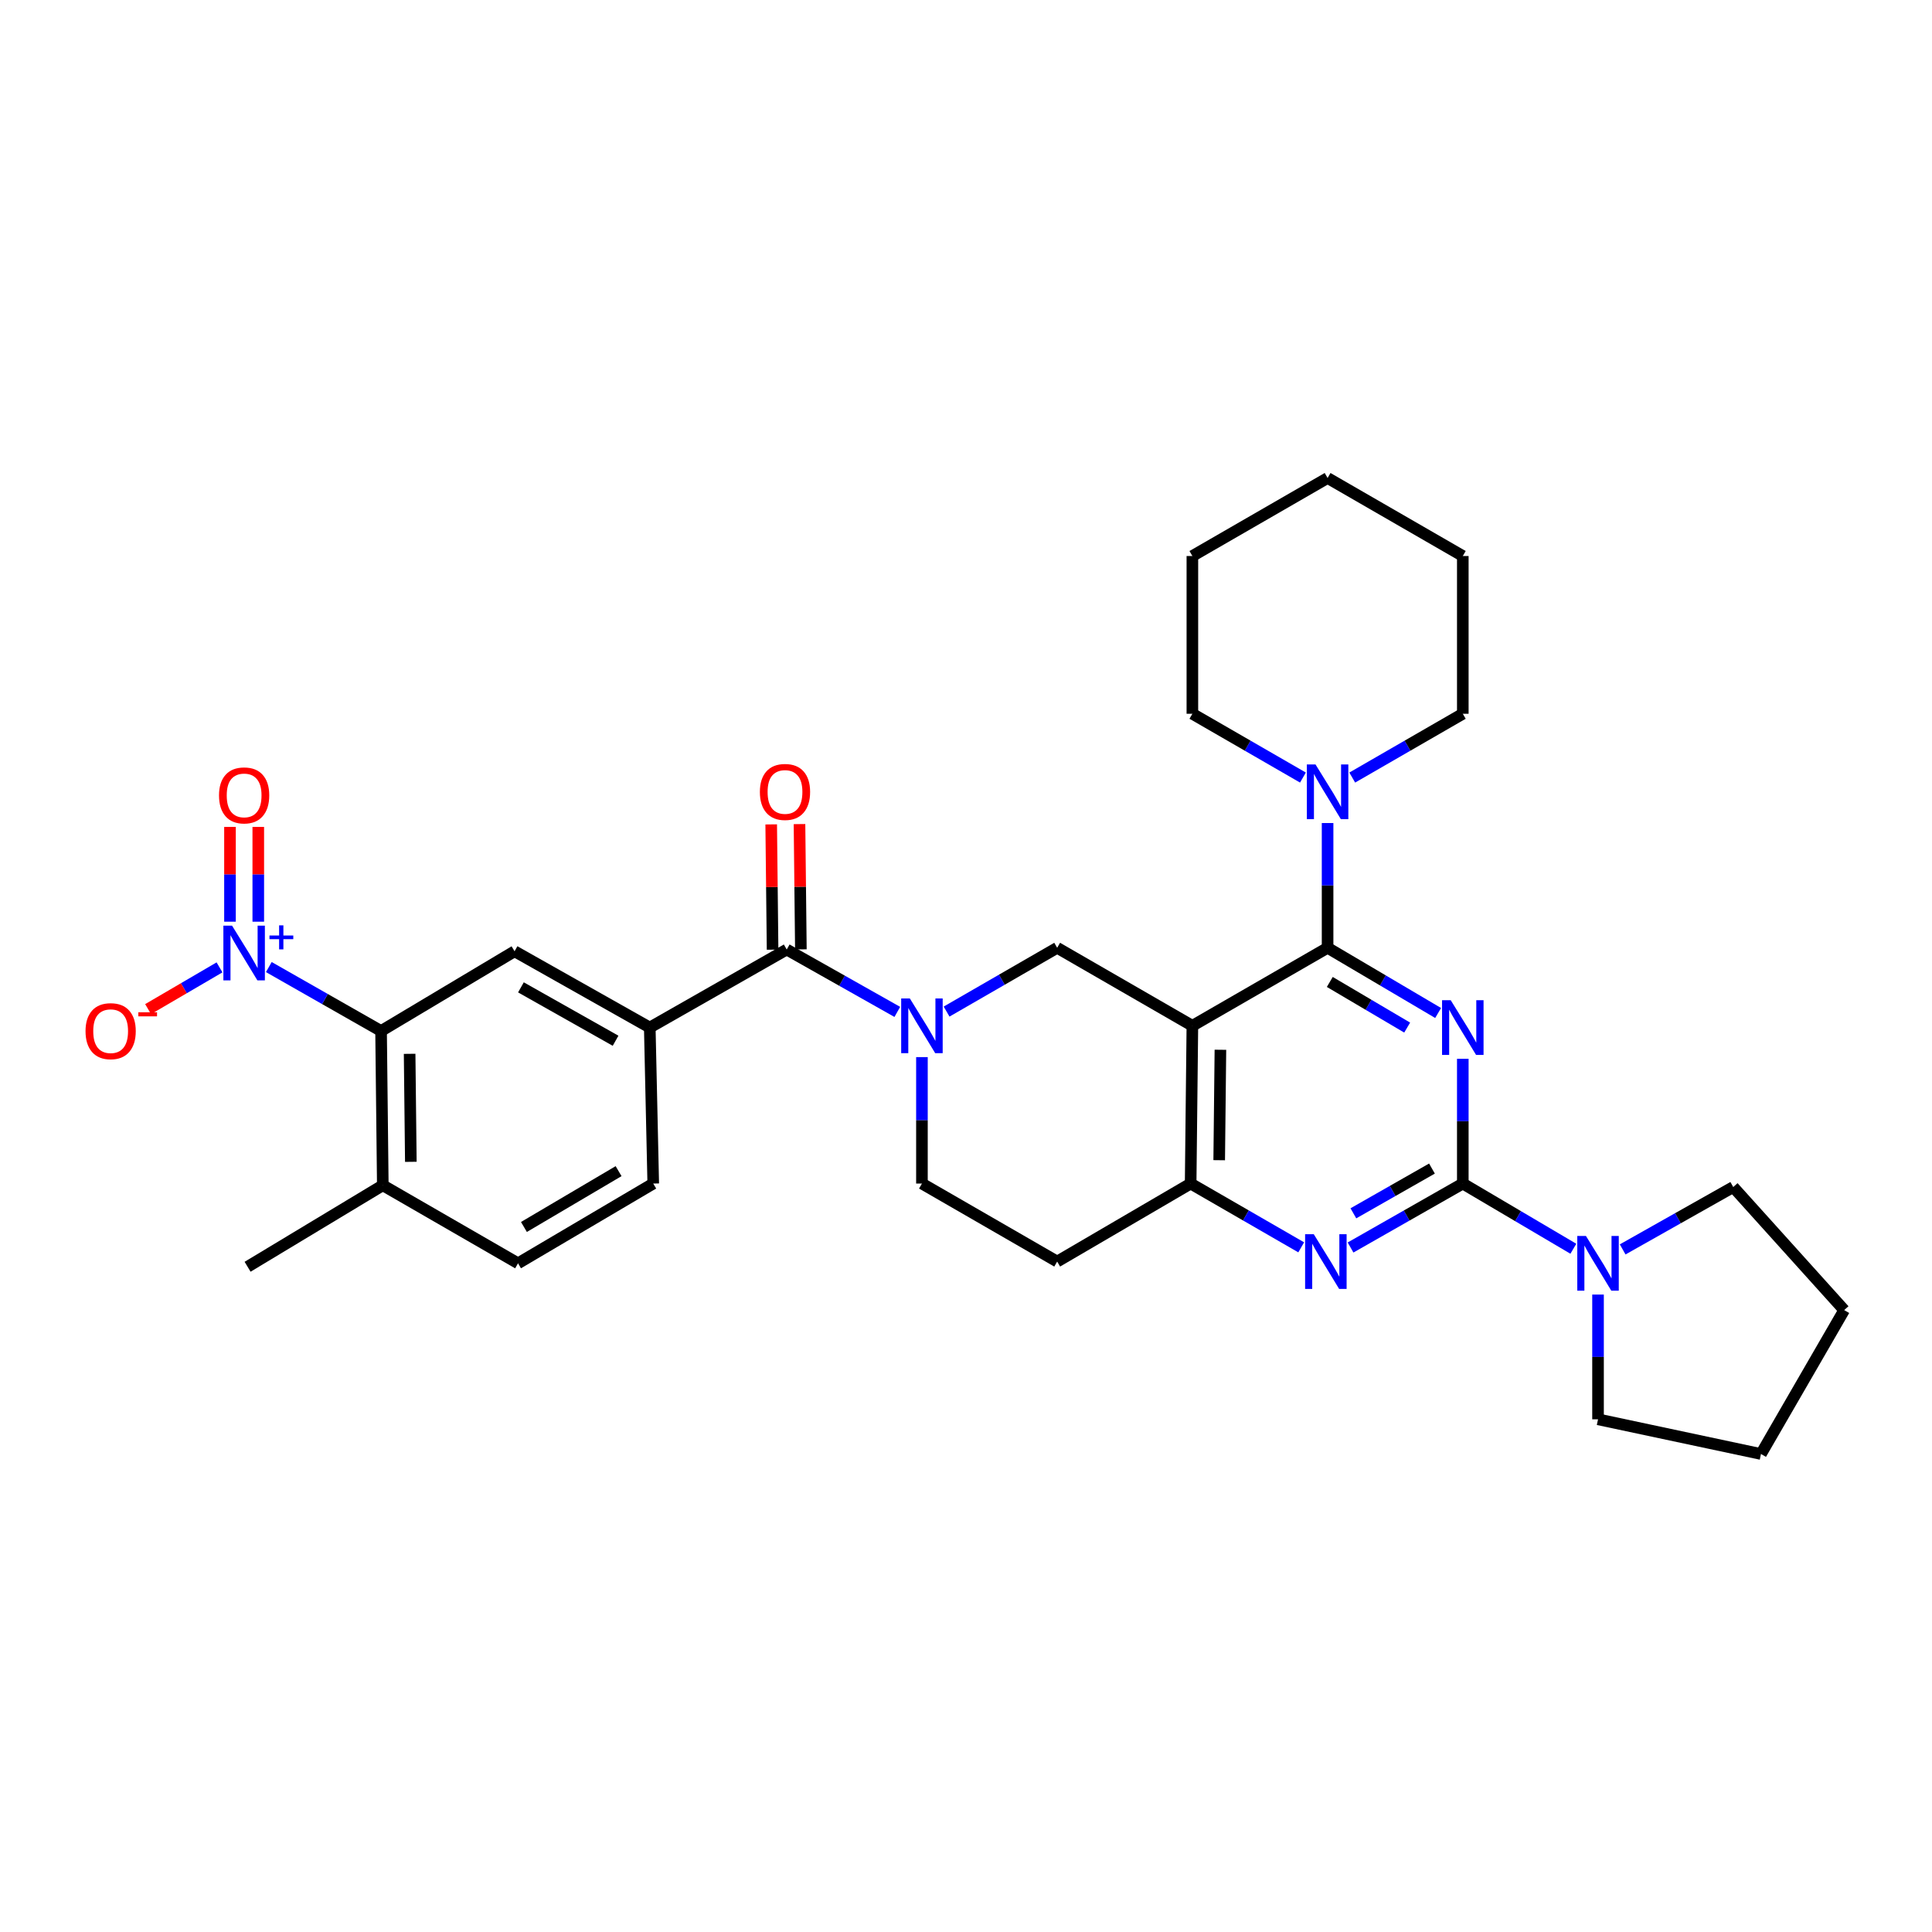 <?xml version='1.0' encoding='iso-8859-1'?>
<svg version='1.1' baseProfile='full'
              xmlns='http://www.w3.org/2000/svg'
                      xmlns:rdkit='http://www.rdkit.org/xml'
                      xmlns:xlink='http://www.w3.org/1999/xlink'
                  xml:space='preserve'
width='1000px' height='1000px' viewBox='0 0 1000 1000'>
<!-- END OF HEADER -->
<rect style='opacity:1.0;fill:#FFFFFF;stroke:none' width='1000' height='1000' x='0' y='0'> </rect>
<path class='bond-0' d='M 477.193,547.154 L 477.193,579.881' style='fill:none;fill-rule:evenodd;stroke:#0000FF;stroke-width:6px;stroke-linecap:butt;stroke-linejoin:miter;stroke-opacity:1' />
<path class='bond-0' d='M 477.193,579.881 L 477.193,612.607' style='fill:none;fill-rule:evenodd;stroke:#000000;stroke-width:6px;stroke-linecap:butt;stroke-linejoin:miter;stroke-opacity:1' />
<path class='bond-1' d='M 489.953,523.592 L 518.57,507.085' style='fill:none;fill-rule:evenodd;stroke:#0000FF;stroke-width:6px;stroke-linecap:butt;stroke-linejoin:miter;stroke-opacity:1' />
<path class='bond-1' d='M 518.57,507.085 L 547.187,490.577' style='fill:none;fill-rule:evenodd;stroke:#000000;stroke-width:6px;stroke-linecap:butt;stroke-linejoin:miter;stroke-opacity:1' />
<path class='bond-2' d='M 464.444,523.761 L 435.826,507.617' style='fill:none;fill-rule:evenodd;stroke:#0000FF;stroke-width:6px;stroke-linecap:butt;stroke-linejoin:miter;stroke-opacity:1' />
<path class='bond-2' d='M 435.826,507.617 L 407.207,491.473' style='fill:none;fill-rule:evenodd;stroke:#000000;stroke-width:6px;stroke-linecap:butt;stroke-linejoin:miter;stroke-opacity:1' />
<path class='bond-3' d='M 477.193,612.607 L 547.187,652.982' style='fill:none;fill-rule:evenodd;stroke:#000000;stroke-width:6px;stroke-linecap:butt;stroke-linejoin:miter;stroke-opacity:1' />
<path class='bond-4' d='M 547.187,652.982 L 616.277,612.607' style='fill:none;fill-rule:evenodd;stroke:#000000;stroke-width:6px;stroke-linecap:butt;stroke-linejoin:miter;stroke-opacity:1' />
<path class='bond-5' d='M 547.187,490.577 L 617.172,530.953' style='fill:none;fill-rule:evenodd;stroke:#000000;stroke-width:6px;stroke-linecap:butt;stroke-linejoin:miter;stroke-opacity:1' />
<path class='bond-6' d='M 617.172,530.953 L 616.277,612.607' style='fill:none;fill-rule:evenodd;stroke:#000000;stroke-width:6px;stroke-linecap:butt;stroke-linejoin:miter;stroke-opacity:1' />
<path class='bond-6' d='M 631.684,543.361 L 631.057,600.519' style='fill:none;fill-rule:evenodd;stroke:#000000;stroke-width:6px;stroke-linecap:butt;stroke-linejoin:miter;stroke-opacity:1' />
<path class='bond-7' d='M 617.172,530.953 L 687.158,490.577' style='fill:none;fill-rule:evenodd;stroke:#000000;stroke-width:6px;stroke-linecap:butt;stroke-linejoin:miter;stroke-opacity:1' />
<path class='bond-8' d='M 616.277,612.607 L 644.89,629.114' style='fill:none;fill-rule:evenodd;stroke:#000000;stroke-width:6px;stroke-linecap:butt;stroke-linejoin:miter;stroke-opacity:1' />
<path class='bond-8' d='M 644.89,629.114 L 673.503,645.621' style='fill:none;fill-rule:evenodd;stroke:#0000FF;stroke-width:6px;stroke-linecap:butt;stroke-linejoin:miter;stroke-opacity:1' />
<path class='bond-9' d='M 699.042,645.703 L 728.093,629.155' style='fill:none;fill-rule:evenodd;stroke:#0000FF;stroke-width:6px;stroke-linecap:butt;stroke-linejoin:miter;stroke-opacity:1' />
<path class='bond-9' d='M 728.093,629.155 L 757.144,612.607' style='fill:none;fill-rule:evenodd;stroke:#000000;stroke-width:6px;stroke-linecap:butt;stroke-linejoin:miter;stroke-opacity:1' />
<path class='bond-9' d='M 700.508,628.012 L 720.844,616.428' style='fill:none;fill-rule:evenodd;stroke:#0000FF;stroke-width:6px;stroke-linecap:butt;stroke-linejoin:miter;stroke-opacity:1' />
<path class='bond-9' d='M 720.844,616.428 L 741.179,604.845' style='fill:none;fill-rule:evenodd;stroke:#000000;stroke-width:6px;stroke-linecap:butt;stroke-linejoin:miter;stroke-opacity:1' />
<path class='bond-10' d='M 757.144,612.607 L 757.144,580.321' style='fill:none;fill-rule:evenodd;stroke:#000000;stroke-width:6px;stroke-linecap:butt;stroke-linejoin:miter;stroke-opacity:1' />
<path class='bond-10' d='M 757.144,580.321 L 757.144,548.035' style='fill:none;fill-rule:evenodd;stroke:#0000FF;stroke-width:6px;stroke-linecap:butt;stroke-linejoin:miter;stroke-opacity:1' />
<path class='bond-11' d='M 757.144,612.607 L 785.755,629.48' style='fill:none;fill-rule:evenodd;stroke:#000000;stroke-width:6px;stroke-linecap:butt;stroke-linejoin:miter;stroke-opacity:1' />
<path class='bond-11' d='M 785.755,629.48 L 814.366,646.354' style='fill:none;fill-rule:evenodd;stroke:#0000FF;stroke-width:6px;stroke-linecap:butt;stroke-linejoin:miter;stroke-opacity:1' />
<path class='bond-12' d='M 744.372,524.323 L 715.765,507.45' style='fill:none;fill-rule:evenodd;stroke:#0000FF;stroke-width:6px;stroke-linecap:butt;stroke-linejoin:miter;stroke-opacity:1' />
<path class='bond-12' d='M 715.765,507.45 L 687.158,490.577' style='fill:none;fill-rule:evenodd;stroke:#000000;stroke-width:6px;stroke-linecap:butt;stroke-linejoin:miter;stroke-opacity:1' />
<path class='bond-12' d='M 728.349,531.877 L 708.324,520.066' style='fill:none;fill-rule:evenodd;stroke:#0000FF;stroke-width:6px;stroke-linecap:butt;stroke-linejoin:miter;stroke-opacity:1' />
<path class='bond-12' d='M 708.324,520.066 L 688.299,508.255' style='fill:none;fill-rule:evenodd;stroke:#000000;stroke-width:6px;stroke-linecap:butt;stroke-linejoin:miter;stroke-opacity:1' />
<path class='bond-13' d='M 687.158,490.577 L 687.158,458.291' style='fill:none;fill-rule:evenodd;stroke:#000000;stroke-width:6px;stroke-linecap:butt;stroke-linejoin:miter;stroke-opacity:1' />
<path class='bond-13' d='M 687.158,458.291 L 687.158,426.005' style='fill:none;fill-rule:evenodd;stroke:#0000FF;stroke-width:6px;stroke-linecap:butt;stroke-linejoin:miter;stroke-opacity:1' />
<path class='bond-14' d='M 827.138,670.064 L 827.138,702.35' style='fill:none;fill-rule:evenodd;stroke:#0000FF;stroke-width:6px;stroke-linecap:butt;stroke-linejoin:miter;stroke-opacity:1' />
<path class='bond-14' d='M 827.138,702.35 L 827.138,734.636' style='fill:none;fill-rule:evenodd;stroke:#000000;stroke-width:6px;stroke-linecap:butt;stroke-linejoin:miter;stroke-opacity:1' />
<path class='bond-15' d='M 839.886,646.694 L 868.505,630.549' style='fill:none;fill-rule:evenodd;stroke:#0000FF;stroke-width:6px;stroke-linecap:butt;stroke-linejoin:miter;stroke-opacity:1' />
<path class='bond-15' d='M 868.505,630.549 L 897.123,614.405' style='fill:none;fill-rule:evenodd;stroke:#000000;stroke-width:6px;stroke-linecap:butt;stroke-linejoin:miter;stroke-opacity:1' />
<path class='bond-16' d='M 197.242,533.646 L 198.137,613.502' style='fill:none;fill-rule:evenodd;stroke:#000000;stroke-width:6px;stroke-linecap:butt;stroke-linejoin:miter;stroke-opacity:1' />
<path class='bond-16' d='M 212.022,545.46 L 212.648,601.359' style='fill:none;fill-rule:evenodd;stroke:#000000;stroke-width:6px;stroke-linecap:butt;stroke-linejoin:miter;stroke-opacity:1' />
<path class='bond-17' d='M 197.242,533.646 L 266.333,492.376' style='fill:none;fill-rule:evenodd;stroke:#000000;stroke-width:6px;stroke-linecap:butt;stroke-linejoin:miter;stroke-opacity:1' />
<path class='bond-18' d='M 197.242,533.646 L 168.191,517.098' style='fill:none;fill-rule:evenodd;stroke:#000000;stroke-width:6px;stroke-linecap:butt;stroke-linejoin:miter;stroke-opacity:1' />
<path class='bond-18' d='M 168.191,517.098 L 139.141,500.55' style='fill:none;fill-rule:evenodd;stroke:#0000FF;stroke-width:6px;stroke-linecap:butt;stroke-linejoin:miter;stroke-opacity:1' />
<path class='bond-19' d='M 414.53,491.392 L 414.175,458.97' style='fill:none;fill-rule:evenodd;stroke:#000000;stroke-width:6px;stroke-linecap:butt;stroke-linejoin:miter;stroke-opacity:1' />
<path class='bond-19' d='M 414.175,458.97 L 413.819,426.548' style='fill:none;fill-rule:evenodd;stroke:#FF0000;stroke-width:6px;stroke-linecap:butt;stroke-linejoin:miter;stroke-opacity:1' />
<path class='bond-19' d='M 399.884,491.553 L 399.529,459.13' style='fill:none;fill-rule:evenodd;stroke:#000000;stroke-width:6px;stroke-linecap:butt;stroke-linejoin:miter;stroke-opacity:1' />
<path class='bond-19' d='M 399.529,459.13 L 399.174,426.708' style='fill:none;fill-rule:evenodd;stroke:#FF0000;stroke-width:6px;stroke-linecap:butt;stroke-linejoin:miter;stroke-opacity:1' />
<path class='bond-20' d='M 407.207,491.473 L 336.318,531.856' style='fill:none;fill-rule:evenodd;stroke:#000000;stroke-width:6px;stroke-linecap:butt;stroke-linejoin:miter;stroke-opacity:1' />
<path class='bond-21' d='M 198.137,613.502 L 268.131,653.885' style='fill:none;fill-rule:evenodd;stroke:#000000;stroke-width:6px;stroke-linecap:butt;stroke-linejoin:miter;stroke-opacity:1' />
<path class='bond-22' d='M 198.137,613.502 L 128.151,655.676' style='fill:none;fill-rule:evenodd;stroke:#000000;stroke-width:6px;stroke-linecap:butt;stroke-linejoin:miter;stroke-opacity:1' />
<path class='bond-23' d='M 268.131,653.885 L 338.117,612.607' style='fill:none;fill-rule:evenodd;stroke:#000000;stroke-width:6px;stroke-linecap:butt;stroke-linejoin:miter;stroke-opacity:1' />
<path class='bond-23' d='M 271.188,635.078 L 320.178,606.183' style='fill:none;fill-rule:evenodd;stroke:#000000;stroke-width:6px;stroke-linecap:butt;stroke-linejoin:miter;stroke-opacity:1' />
<path class='bond-24' d='M 338.117,612.607 L 336.318,531.856' style='fill:none;fill-rule:evenodd;stroke:#000000;stroke-width:6px;stroke-linecap:butt;stroke-linejoin:miter;stroke-opacity:1' />
<path class='bond-25' d='M 699.918,402.464 L 728.531,385.953' style='fill:none;fill-rule:evenodd;stroke:#0000FF;stroke-width:6px;stroke-linecap:butt;stroke-linejoin:miter;stroke-opacity:1' />
<path class='bond-25' d='M 728.531,385.953 L 757.144,369.443' style='fill:none;fill-rule:evenodd;stroke:#000000;stroke-width:6px;stroke-linecap:butt;stroke-linejoin:miter;stroke-opacity:1' />
<path class='bond-26' d='M 674.398,402.464 L 645.785,385.953' style='fill:none;fill-rule:evenodd;stroke:#0000FF;stroke-width:6px;stroke-linecap:butt;stroke-linejoin:miter;stroke-opacity:1' />
<path class='bond-26' d='M 645.785,385.953 L 617.172,369.443' style='fill:none;fill-rule:evenodd;stroke:#000000;stroke-width:6px;stroke-linecap:butt;stroke-linejoin:miter;stroke-opacity:1' />
<path class='bond-27' d='M 617.172,369.443 L 617.172,287.797' style='fill:none;fill-rule:evenodd;stroke:#000000;stroke-width:6px;stroke-linecap:butt;stroke-linejoin:miter;stroke-opacity:1' />
<path class='bond-28' d='M 757.144,369.443 L 757.144,287.797' style='fill:none;fill-rule:evenodd;stroke:#000000;stroke-width:6px;stroke-linecap:butt;stroke-linejoin:miter;stroke-opacity:1' />
<path class='bond-29' d='M 617.172,287.797 L 687.158,247.414' style='fill:none;fill-rule:evenodd;stroke:#000000;stroke-width:6px;stroke-linecap:butt;stroke-linejoin:miter;stroke-opacity:1' />
<path class='bond-30' d='M 897.123,614.405 L 954.545,678.109' style='fill:none;fill-rule:evenodd;stroke:#000000;stroke-width:6px;stroke-linecap:butt;stroke-linejoin:miter;stroke-opacity:1' />
<path class='bond-31' d='M 827.138,734.636 L 911.477,752.586' style='fill:none;fill-rule:evenodd;stroke:#000000;stroke-width:6px;stroke-linecap:butt;stroke-linejoin:miter;stroke-opacity:1' />
<path class='bond-32' d='M 954.545,678.109 L 911.477,752.586' style='fill:none;fill-rule:evenodd;stroke:#000000;stroke-width:6px;stroke-linecap:butt;stroke-linejoin:miter;stroke-opacity:1' />
<path class='bond-33' d='M 757.144,287.797 L 687.158,247.414' style='fill:none;fill-rule:evenodd;stroke:#000000;stroke-width:6px;stroke-linecap:butt;stroke-linejoin:miter;stroke-opacity:1' />
<path class='bond-34' d='M 336.318,531.856 L 266.333,492.376' style='fill:none;fill-rule:evenodd;stroke:#000000;stroke-width:6px;stroke-linecap:butt;stroke-linejoin:miter;stroke-opacity:1' />
<path class='bond-34' d='M 318.624,538.691 L 269.634,511.054' style='fill:none;fill-rule:evenodd;stroke:#000000;stroke-width:6px;stroke-linecap:butt;stroke-linejoin:miter;stroke-opacity:1' />
<path class='bond-35' d='M 133.685,477.069 L 133.685,452.541' style='fill:none;fill-rule:evenodd;stroke:#0000FF;stroke-width:6px;stroke-linecap:butt;stroke-linejoin:miter;stroke-opacity:1' />
<path class='bond-35' d='M 133.685,452.541 L 133.685,428.013' style='fill:none;fill-rule:evenodd;stroke:#FF0000;stroke-width:6px;stroke-linecap:butt;stroke-linejoin:miter;stroke-opacity:1' />
<path class='bond-35' d='M 119.038,477.069 L 119.038,452.541' style='fill:none;fill-rule:evenodd;stroke:#0000FF;stroke-width:6px;stroke-linecap:butt;stroke-linejoin:miter;stroke-opacity:1' />
<path class='bond-35' d='M 119.038,452.541 L 119.038,428.013' style='fill:none;fill-rule:evenodd;stroke:#FF0000;stroke-width:6px;stroke-linecap:butt;stroke-linejoin:miter;stroke-opacity:1' />
<path class='bond-36' d='M 113.621,500.716 L 95.139,511.517' style='fill:none;fill-rule:evenodd;stroke:#0000FF;stroke-width:6px;stroke-linecap:butt;stroke-linejoin:miter;stroke-opacity:1' />
<path class='bond-36' d='M 95.139,511.517 L 76.657,522.317' style='fill:none;fill-rule:evenodd;stroke:#FF0000;stroke-width:6px;stroke-linecap:butt;stroke-linejoin:miter;stroke-opacity:1' />
<path  class='atom-0' d='M 470.933 516.793
L 480.213 531.793
Q 481.133 533.273, 482.613 535.953
Q 484.093 538.633, 484.173 538.793
L 484.173 516.793
L 487.933 516.793
L 487.933 545.113
L 484.053 545.113
L 474.093 528.713
Q 472.933 526.793, 471.693 524.593
Q 470.493 522.393, 470.133 521.713
L 470.133 545.113
L 466.453 545.113
L 466.453 516.793
L 470.933 516.793
' fill='#0000FF'/>
<path  class='atom-6' d='M 680.003 638.822
L 689.283 653.822
Q 690.203 655.302, 691.683 657.982
Q 693.163 660.662, 693.243 660.822
L 693.243 638.822
L 697.003 638.822
L 697.003 667.142
L 693.123 667.142
L 683.163 650.742
Q 682.003 648.822, 680.763 646.622
Q 679.563 644.422, 679.203 643.742
L 679.203 667.142
L 675.523 667.142
L 675.523 638.822
L 680.003 638.822
' fill='#0000FF'/>
<path  class='atom-8' d='M 750.884 517.696
L 760.164 532.696
Q 761.084 534.176, 762.564 536.856
Q 764.044 539.536, 764.124 539.696
L 764.124 517.696
L 767.884 517.696
L 767.884 546.016
L 764.004 546.016
L 754.044 529.616
Q 752.884 527.696, 751.644 525.496
Q 750.444 523.296, 750.084 522.616
L 750.084 546.016
L 746.404 546.016
L 746.404 517.696
L 750.884 517.696
' fill='#0000FF'/>
<path  class='atom-10' d='M 820.878 639.725
L 830.158 654.725
Q 831.078 656.205, 832.558 658.885
Q 834.038 661.565, 834.118 661.725
L 834.118 639.725
L 837.878 639.725
L 837.878 668.045
L 833.998 668.045
L 824.038 651.645
Q 822.878 649.725, 821.638 647.525
Q 820.438 645.325, 820.078 644.645
L 820.078 668.045
L 816.398 668.045
L 816.398 639.725
L 820.878 639.725
' fill='#0000FF'/>
<path  class='atom-13' d='M 393.312 409.907
Q 393.312 403.107, 396.672 399.307
Q 400.032 395.507, 406.312 395.507
Q 412.592 395.507, 415.952 399.307
Q 419.312 403.107, 419.312 409.907
Q 419.312 416.787, 415.912 420.707
Q 412.512 424.587, 406.312 424.587
Q 400.072 424.587, 396.672 420.707
Q 393.312 416.827, 393.312 409.907
M 406.312 421.387
Q 410.632 421.387, 412.952 418.507
Q 415.312 415.587, 415.312 409.907
Q 415.312 404.347, 412.952 401.547
Q 410.632 398.707, 406.312 398.707
Q 401.992 398.707, 399.632 401.507
Q 397.312 404.307, 397.312 409.907
Q 397.312 415.627, 399.632 418.507
Q 401.992 421.387, 406.312 421.387
' fill='#FF0000'/>
<path  class='atom-17' d='M 680.898 395.667
L 690.178 410.667
Q 691.098 412.147, 692.578 414.827
Q 694.058 417.507, 694.138 417.667
L 694.138 395.667
L 697.898 395.667
L 697.898 423.987
L 694.018 423.987
L 684.058 407.587
Q 682.898 405.667, 681.658 403.467
Q 680.458 401.267, 680.098 400.587
L 680.098 423.987
L 676.418 423.987
L 676.418 395.667
L 680.898 395.667
' fill='#0000FF'/>
<path  class='atom-30' d='M 120.101 479.111
L 129.381 494.111
Q 130.301 495.591, 131.781 498.271
Q 133.261 500.951, 133.341 501.111
L 133.341 479.111
L 137.101 479.111
L 137.101 507.431
L 133.221 507.431
L 123.261 491.031
Q 122.101 489.111, 120.861 486.911
Q 119.661 484.711, 119.301 484.031
L 119.301 507.431
L 115.621 507.431
L 115.621 479.111
L 120.101 479.111
' fill='#0000FF'/>
<path  class='atom-30' d='M 139.477 484.216
L 144.467 484.216
L 144.467 478.962
L 146.685 478.962
L 146.685 484.216
L 151.806 484.216
L 151.806 486.116
L 146.685 486.116
L 146.685 491.396
L 144.467 491.396
L 144.467 486.116
L 139.477 486.116
L 139.477 484.216
' fill='#0000FF'/>
<path  class='atom-31' d='M 113.361 411.697
Q 113.361 404.897, 116.721 401.097
Q 120.081 397.297, 126.361 397.297
Q 132.641 397.297, 136.001 401.097
Q 139.361 404.897, 139.361 411.697
Q 139.361 418.577, 135.961 422.497
Q 132.561 426.377, 126.361 426.377
Q 120.121 426.377, 116.721 422.497
Q 113.361 418.617, 113.361 411.697
M 126.361 423.177
Q 130.681 423.177, 133.001 420.297
Q 135.361 417.377, 135.361 411.697
Q 135.361 406.137, 133.001 403.337
Q 130.681 400.497, 126.361 400.497
Q 122.041 400.497, 119.681 403.297
Q 117.361 406.097, 117.361 411.697
Q 117.361 417.417, 119.681 420.297
Q 122.041 423.177, 126.361 423.177
' fill='#FF0000'/>
<path  class='atom-32' d='M 44.271 533.726
Q 44.271 526.926, 47.631 523.126
Q 50.991 519.326, 57.271 519.326
Q 63.551 519.326, 66.911 523.126
Q 70.271 526.926, 70.271 533.726
Q 70.271 540.606, 66.871 544.526
Q 63.471 548.406, 57.271 548.406
Q 51.031 548.406, 47.631 544.526
Q 44.271 540.646, 44.271 533.726
M 57.271 545.206
Q 61.591 545.206, 63.911 542.326
Q 66.271 539.406, 66.271 533.726
Q 66.271 528.166, 63.911 525.366
Q 61.591 522.526, 57.271 522.526
Q 52.951 522.526, 50.591 525.326
Q 48.271 528.126, 48.271 533.726
Q 48.271 539.446, 50.591 542.326
Q 52.951 545.206, 57.271 545.206
' fill='#FF0000'/>
<path  class='atom-32' d='M 71.591 523.949
L 81.28 523.949
L 81.28 526.061
L 71.591 526.061
L 71.591 523.949
' fill='#FF0000'/>
</svg>
